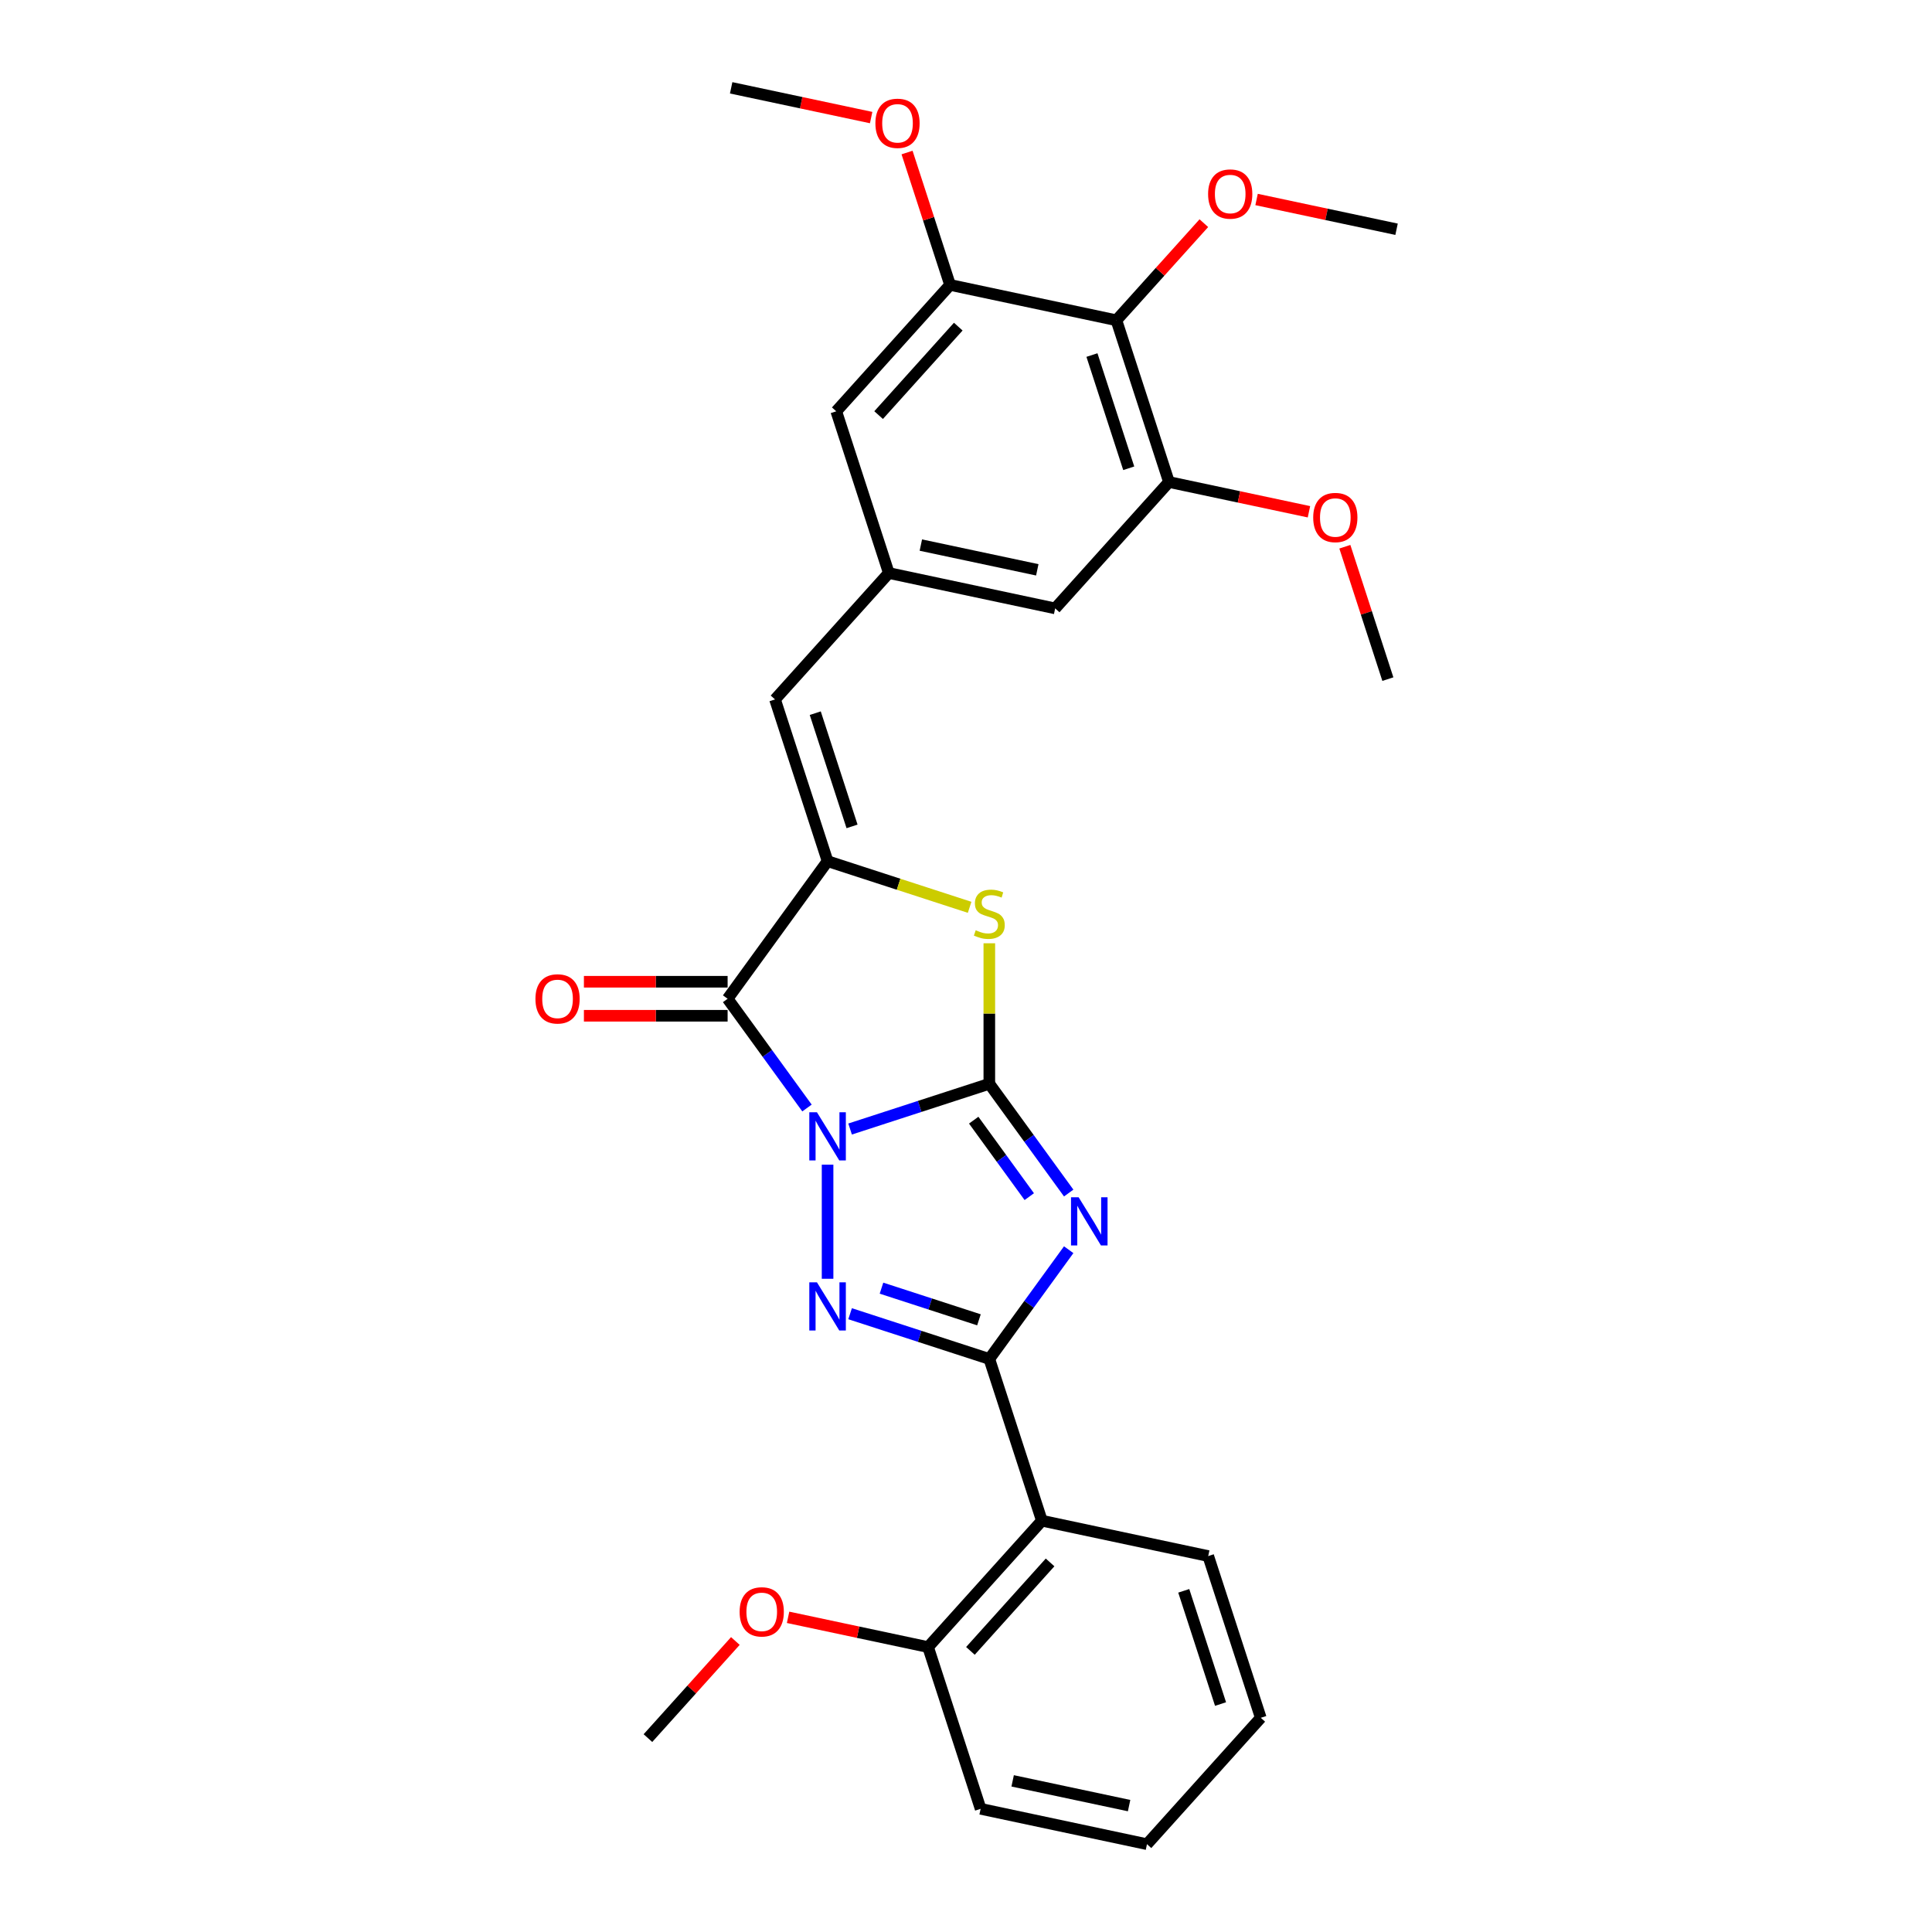 <?xml version='1.0' encoding='iso-8859-1'?>
<svg version='1.1' baseProfile='full'
              xmlns='http://www.w3.org/2000/svg'
                      xmlns:rdkit='http://www.rdkit.org/xml'
                      xmlns:xlink='http://www.w3.org/1999/xlink'
                  xml:space='preserve'
width='1000px' height='1000px' viewBox='0 0 1000 1000'>
<!-- END OF HEADER -->
<rect style='opacity:1.0;fill:#FFFFFF;stroke:none' width='1000' height='1000' x='0' y='0'> </rect>
<path class='bond-0' d='M 440.008,584.38 L 476.039,572.673' style='fill:none;fill-rule:evenodd;stroke:#0000FF;stroke-width:6px;stroke-linecap:butt;stroke-linejoin:miter;stroke-opacity:1' />
<path class='bond-0' d='M 476.039,572.673 L 512.07,560.966' style='fill:none;fill-rule:evenodd;stroke:#000000;stroke-width:6px;stroke-linecap:butt;stroke-linejoin:miter;stroke-opacity:1' />
<path class='bond-2' d='M 428.353,602.832 L 428.353,661.894' style='fill:none;fill-rule:evenodd;stroke:#0000FF;stroke-width:6px;stroke-linecap:butt;stroke-linejoin:miter;stroke-opacity:1' />
<path class='bond-4' d='M 417.698,573.502 L 397.156,545.228' style='fill:none;fill-rule:evenodd;stroke:#0000FF;stroke-width:6px;stroke-linecap:butt;stroke-linejoin:miter;stroke-opacity:1' />
<path class='bond-4' d='M 397.156,545.228 L 376.613,516.953' style='fill:none;fill-rule:evenodd;stroke:#000000;stroke-width:6px;stroke-linecap:butt;stroke-linejoin:miter;stroke-opacity:1' />
<path class='bond-1' d='M 512.07,560.966 L 532.613,589.24' style='fill:none;fill-rule:evenodd;stroke:#000000;stroke-width:6px;stroke-linecap:butt;stroke-linejoin:miter;stroke-opacity:1' />
<path class='bond-1' d='M 532.613,589.24 L 553.156,617.515' style='fill:none;fill-rule:evenodd;stroke:#0000FF;stroke-width:6px;stroke-linecap:butt;stroke-linejoin:miter;stroke-opacity:1' />
<path class='bond-1' d='M 503.99,579.796 L 518.37,599.588' style='fill:none;fill-rule:evenodd;stroke:#000000;stroke-width:6px;stroke-linecap:butt;stroke-linejoin:miter;stroke-opacity:1' />
<path class='bond-1' d='M 518.37,599.588 L 532.75,619.38' style='fill:none;fill-rule:evenodd;stroke:#0000FF;stroke-width:6px;stroke-linecap:butt;stroke-linejoin:miter;stroke-opacity:1' />
<path class='bond-6' d='M 512.07,560.966 L 512.07,524.602' style='fill:none;fill-rule:evenodd;stroke:#000000;stroke-width:6px;stroke-linecap:butt;stroke-linejoin:miter;stroke-opacity:1' />
<path class='bond-6' d='M 512.07,524.602 L 512.07,488.239' style='fill:none;fill-rule:evenodd;stroke:#CCCC00;stroke-width:6px;stroke-linecap:butt;stroke-linejoin:miter;stroke-opacity:1' />
<path class='bond-29' d='M 553.156,646.845 L 532.613,675.119' style='fill:none;fill-rule:evenodd;stroke:#0000FF;stroke-width:6px;stroke-linecap:butt;stroke-linejoin:miter;stroke-opacity:1' />
<path class='bond-29' d='M 532.613,675.119 L 512.07,703.394' style='fill:none;fill-rule:evenodd;stroke:#000000;stroke-width:6px;stroke-linecap:butt;stroke-linejoin:miter;stroke-opacity:1' />
<path class='bond-3' d='M 440.008,679.979 L 476.039,691.687' style='fill:none;fill-rule:evenodd;stroke:#0000FF;stroke-width:6px;stroke-linecap:butt;stroke-linejoin:miter;stroke-opacity:1' />
<path class='bond-3' d='M 476.039,691.687 L 512.07,703.394' style='fill:none;fill-rule:evenodd;stroke:#000000;stroke-width:6px;stroke-linecap:butt;stroke-linejoin:miter;stroke-opacity:1' />
<path class='bond-3' d='M 456.257,666.748 L 481.479,674.943' style='fill:none;fill-rule:evenodd;stroke:#0000FF;stroke-width:6px;stroke-linecap:butt;stroke-linejoin:miter;stroke-opacity:1' />
<path class='bond-3' d='M 481.479,674.943 L 506.701,683.138' style='fill:none;fill-rule:evenodd;stroke:#000000;stroke-width:6px;stroke-linecap:butt;stroke-linejoin:miter;stroke-opacity:1' />
<path class='bond-7' d='M 512.07,703.394 L 539.272,787.111' style='fill:none;fill-rule:evenodd;stroke:#000000;stroke-width:6px;stroke-linecap:butt;stroke-linejoin:miter;stroke-opacity:1' />
<path class='bond-5' d='M 376.613,516.953 L 428.353,445.739' style='fill:none;fill-rule:evenodd;stroke:#000000;stroke-width:6px;stroke-linecap:butt;stroke-linejoin:miter;stroke-opacity:1' />
<path class='bond-13' d='M 376.613,508.15 L 339.422,508.15' style='fill:none;fill-rule:evenodd;stroke:#000000;stroke-width:6px;stroke-linecap:butt;stroke-linejoin:miter;stroke-opacity:1' />
<path class='bond-13' d='M 339.422,508.15 L 302.232,508.15' style='fill:none;fill-rule:evenodd;stroke:#FF0000;stroke-width:6px;stroke-linecap:butt;stroke-linejoin:miter;stroke-opacity:1' />
<path class='bond-13' d='M 376.613,525.756 L 339.422,525.756' style='fill:none;fill-rule:evenodd;stroke:#000000;stroke-width:6px;stroke-linecap:butt;stroke-linejoin:miter;stroke-opacity:1' />
<path class='bond-13' d='M 339.422,525.756 L 302.232,525.756' style='fill:none;fill-rule:evenodd;stroke:#FF0000;stroke-width:6px;stroke-linecap:butt;stroke-linejoin:miter;stroke-opacity:1' />
<path class='bond-8' d='M 428.353,445.739 L 401.152,362.022' style='fill:none;fill-rule:evenodd;stroke:#000000;stroke-width:6px;stroke-linecap:butt;stroke-linejoin:miter;stroke-opacity:1' />
<path class='bond-8' d='M 441.016,427.741 L 421.975,369.139' style='fill:none;fill-rule:evenodd;stroke:#000000;stroke-width:6px;stroke-linecap:butt;stroke-linejoin:miter;stroke-opacity:1' />
<path class='bond-30' d='M 428.353,445.739 L 465.115,457.684' style='fill:none;fill-rule:evenodd;stroke:#000000;stroke-width:6px;stroke-linecap:butt;stroke-linejoin:miter;stroke-opacity:1' />
<path class='bond-30' d='M 465.115,457.684 L 501.877,469.628' style='fill:none;fill-rule:evenodd;stroke:#CCCC00;stroke-width:6px;stroke-linecap:butt;stroke-linejoin:miter;stroke-opacity:1' />
<path class='bond-16' d='M 539.272,787.111 L 480.371,852.527' style='fill:none;fill-rule:evenodd;stroke:#000000;stroke-width:6px;stroke-linecap:butt;stroke-linejoin:miter;stroke-opacity:1' />
<path class='bond-16' d='M 543.52,808.704 L 502.289,854.495' style='fill:none;fill-rule:evenodd;stroke:#000000;stroke-width:6px;stroke-linecap:butt;stroke-linejoin:miter;stroke-opacity:1' />
<path class='bond-20' d='M 539.272,787.111 L 625.374,805.413' style='fill:none;fill-rule:evenodd;stroke:#000000;stroke-width:6px;stroke-linecap:butt;stroke-linejoin:miter;stroke-opacity:1' />
<path class='bond-12' d='M 401.152,362.022 L 460.052,296.606' style='fill:none;fill-rule:evenodd;stroke:#000000;stroke-width:6px;stroke-linecap:butt;stroke-linejoin:miter;stroke-opacity:1' />
<path class='bond-9' d='M 577.853,165.775 L 605.055,249.492' style='fill:none;fill-rule:evenodd;stroke:#000000;stroke-width:6px;stroke-linecap:butt;stroke-linejoin:miter;stroke-opacity:1' />
<path class='bond-9' d='M 565.19,183.773 L 584.231,242.375' style='fill:none;fill-rule:evenodd;stroke:#000000;stroke-width:6px;stroke-linecap:butt;stroke-linejoin:miter;stroke-opacity:1' />
<path class='bond-17' d='M 577.853,165.775 L 600.482,140.644' style='fill:none;fill-rule:evenodd;stroke:#000000;stroke-width:6px;stroke-linecap:butt;stroke-linejoin:miter;stroke-opacity:1' />
<path class='bond-17' d='M 600.482,140.644 L 623.11,115.512' style='fill:none;fill-rule:evenodd;stroke:#FF0000;stroke-width:6px;stroke-linecap:butt;stroke-linejoin:miter;stroke-opacity:1' />
<path class='bond-31' d='M 577.853,165.775 L 491.751,147.473' style='fill:none;fill-rule:evenodd;stroke:#000000;stroke-width:6px;stroke-linecap:butt;stroke-linejoin:miter;stroke-opacity:1' />
<path class='bond-10' d='M 491.751,147.473 L 432.851,212.889' style='fill:none;fill-rule:evenodd;stroke:#000000;stroke-width:6px;stroke-linecap:butt;stroke-linejoin:miter;stroke-opacity:1' />
<path class='bond-10' d='M 495.999,169.066 L 454.769,214.857' style='fill:none;fill-rule:evenodd;stroke:#000000;stroke-width:6px;stroke-linecap:butt;stroke-linejoin:miter;stroke-opacity:1' />
<path class='bond-19' d='M 491.751,147.473 L 480.619,113.211' style='fill:none;fill-rule:evenodd;stroke:#000000;stroke-width:6px;stroke-linecap:butt;stroke-linejoin:miter;stroke-opacity:1' />
<path class='bond-19' d='M 480.619,113.211 L 469.487,78.949' style='fill:none;fill-rule:evenodd;stroke:#FF0000;stroke-width:6px;stroke-linecap:butt;stroke-linejoin:miter;stroke-opacity:1' />
<path class='bond-11' d='M 605.055,249.492 L 546.154,314.908' style='fill:none;fill-rule:evenodd;stroke:#000000;stroke-width:6px;stroke-linecap:butt;stroke-linejoin:miter;stroke-opacity:1' />
<path class='bond-18' d='M 605.055,249.492 L 641.284,257.193' style='fill:none;fill-rule:evenodd;stroke:#000000;stroke-width:6px;stroke-linecap:butt;stroke-linejoin:miter;stroke-opacity:1' />
<path class='bond-18' d='M 641.284,257.193 L 677.513,264.893' style='fill:none;fill-rule:evenodd;stroke:#FF0000;stroke-width:6px;stroke-linecap:butt;stroke-linejoin:miter;stroke-opacity:1' />
<path class='bond-14' d='M 460.052,296.606 L 432.851,212.889' style='fill:none;fill-rule:evenodd;stroke:#000000;stroke-width:6px;stroke-linecap:butt;stroke-linejoin:miter;stroke-opacity:1' />
<path class='bond-15' d='M 460.052,296.606 L 546.154,314.908' style='fill:none;fill-rule:evenodd;stroke:#000000;stroke-width:6px;stroke-linecap:butt;stroke-linejoin:miter;stroke-opacity:1' />
<path class='bond-15' d='M 476.628,282.131 L 536.899,294.942' style='fill:none;fill-rule:evenodd;stroke:#000000;stroke-width:6px;stroke-linecap:butt;stroke-linejoin:miter;stroke-opacity:1' />
<path class='bond-21' d='M 480.371,852.527 L 444.142,844.826' style='fill:none;fill-rule:evenodd;stroke:#000000;stroke-width:6px;stroke-linecap:butt;stroke-linejoin:miter;stroke-opacity:1' />
<path class='bond-21' d='M 444.142,844.826 L 407.913,837.125' style='fill:none;fill-rule:evenodd;stroke:#FF0000;stroke-width:6px;stroke-linecap:butt;stroke-linejoin:miter;stroke-opacity:1' />
<path class='bond-22' d='M 480.371,852.527 L 507.572,936.244' style='fill:none;fill-rule:evenodd;stroke:#000000;stroke-width:6px;stroke-linecap:butt;stroke-linejoin:miter;stroke-opacity:1' />
<path class='bond-23' d='M 650.398,103.259 L 686.627,110.96' style='fill:none;fill-rule:evenodd;stroke:#FF0000;stroke-width:6px;stroke-linecap:butt;stroke-linejoin:miter;stroke-opacity:1' />
<path class='bond-23' d='M 686.627,110.96 L 722.856,118.661' style='fill:none;fill-rule:evenodd;stroke:#000000;stroke-width:6px;stroke-linecap:butt;stroke-linejoin:miter;stroke-opacity:1' />
<path class='bond-24' d='M 696.093,282.987 L 707.226,317.249' style='fill:none;fill-rule:evenodd;stroke:#FF0000;stroke-width:6px;stroke-linecap:butt;stroke-linejoin:miter;stroke-opacity:1' />
<path class='bond-24' d='M 707.226,317.249 L 718.358,351.511' style='fill:none;fill-rule:evenodd;stroke:#000000;stroke-width:6px;stroke-linecap:butt;stroke-linejoin:miter;stroke-opacity:1' />
<path class='bond-25' d='M 450.906,60.856 L 414.677,53.155' style='fill:none;fill-rule:evenodd;stroke:#FF0000;stroke-width:6px;stroke-linecap:butt;stroke-linejoin:miter;stroke-opacity:1' />
<path class='bond-25' d='M 414.677,53.155 L 378.448,45.455' style='fill:none;fill-rule:evenodd;stroke:#000000;stroke-width:6px;stroke-linecap:butt;stroke-linejoin:miter;stroke-opacity:1' />
<path class='bond-27' d='M 625.374,805.413 L 652.575,889.13' style='fill:none;fill-rule:evenodd;stroke:#000000;stroke-width:6px;stroke-linecap:butt;stroke-linejoin:miter;stroke-opacity:1' />
<path class='bond-27' d='M 612.71,823.41 L 631.751,882.012' style='fill:none;fill-rule:evenodd;stroke:#000000;stroke-width:6px;stroke-linecap:butt;stroke-linejoin:miter;stroke-opacity:1' />
<path class='bond-26' d='M 380.625,849.378 L 357.997,874.51' style='fill:none;fill-rule:evenodd;stroke:#FF0000;stroke-width:6px;stroke-linecap:butt;stroke-linejoin:miter;stroke-opacity:1' />
<path class='bond-26' d='M 357.997,874.51 L 335.369,899.641' style='fill:none;fill-rule:evenodd;stroke:#000000;stroke-width:6px;stroke-linecap:butt;stroke-linejoin:miter;stroke-opacity:1' />
<path class='bond-32' d='M 507.572,936.244 L 593.674,954.545' style='fill:none;fill-rule:evenodd;stroke:#000000;stroke-width:6px;stroke-linecap:butt;stroke-linejoin:miter;stroke-opacity:1' />
<path class='bond-32' d='M 524.148,921.769 L 584.419,934.58' style='fill:none;fill-rule:evenodd;stroke:#000000;stroke-width:6px;stroke-linecap:butt;stroke-linejoin:miter;stroke-opacity:1' />
<path class='bond-28' d='M 652.575,889.13 L 593.674,954.545' style='fill:none;fill-rule:evenodd;stroke:#000000;stroke-width:6px;stroke-linecap:butt;stroke-linejoin:miter;stroke-opacity:1' />
<path  class='atom-0' d='M 422.843 575.703
L 431.011 588.907
Q 431.821 590.209, 433.124 592.568
Q 434.427 594.927, 434.497 595.068
L 434.497 575.703
L 437.807 575.703
L 437.807 600.632
L 434.392 600.632
L 425.624 586.195
Q 424.603 584.505, 423.512 582.569
Q 422.455 580.632, 422.138 580.034
L 422.138 600.632
L 418.899 600.632
L 418.899 575.703
L 422.843 575.703
' fill='#0000FF'/>
<path  class='atom-2' d='M 558.3 619.715
L 566.469 632.919
Q 567.279 634.222, 568.581 636.581
Q 569.884 638.94, 569.955 639.081
L 569.955 619.715
L 573.264 619.715
L 573.264 644.644
L 569.849 644.644
L 561.082 630.208
Q 560.06 628.518, 558.969 626.581
Q 557.913 624.645, 557.596 624.046
L 557.596 644.644
L 554.356 644.644
L 554.356 619.715
L 558.3 619.715
' fill='#0000FF'/>
<path  class='atom-3' d='M 422.843 663.728
L 431.011 676.932
Q 431.821 678.235, 433.124 680.594
Q 434.427 682.953, 434.497 683.094
L 434.497 663.728
L 437.807 663.728
L 437.807 688.657
L 434.392 688.657
L 425.624 674.221
Q 424.603 672.531, 423.512 670.594
Q 422.455 668.658, 422.138 668.059
L 422.138 688.657
L 418.899 688.657
L 418.899 663.728
L 422.843 663.728
' fill='#0000FF'/>
<path  class='atom-7' d='M 505.028 481.496
Q 505.31 481.602, 506.472 482.095
Q 507.634 482.588, 508.901 482.905
Q 510.204 483.186, 511.472 483.186
Q 513.831 483.186, 515.204 482.06
Q 516.577 480.898, 516.577 478.891
Q 516.577 477.518, 515.873 476.673
Q 515.204 475.828, 514.148 475.37
Q 513.091 474.912, 511.331 474.384
Q 509.113 473.715, 507.775 473.081
Q 506.472 472.447, 505.521 471.109
Q 504.606 469.771, 504.606 467.518
Q 504.606 464.384, 506.718 462.448
Q 508.866 460.511, 513.091 460.511
Q 515.979 460.511, 519.253 461.884
L 518.443 464.595
Q 515.45 463.363, 513.197 463.363
Q 510.768 463.363, 509.43 464.384
Q 508.092 465.37, 508.127 467.095
Q 508.127 468.433, 508.796 469.243
Q 509.5 470.053, 510.486 470.511
Q 511.507 470.969, 513.197 471.497
Q 515.45 472.201, 516.788 472.905
Q 518.126 473.609, 519.077 475.053
Q 520.063 476.461, 520.063 478.891
Q 520.063 482.341, 517.739 484.208
Q 515.45 486.038, 511.613 486.038
Q 509.394 486.038, 507.704 485.546
Q 506.049 485.088, 504.078 484.278
L 505.028 481.496
' fill='#CCCC00'/>
<path  class='atom-14' d='M 277.144 517.023
Q 277.144 511.038, 280.102 507.693
Q 283.06 504.348, 288.588 504.348
Q 294.116 504.348, 297.073 507.693
Q 300.031 511.038, 300.031 517.023
Q 300.031 523.08, 297.038 526.53
Q 294.045 529.946, 288.588 529.946
Q 283.095 529.946, 280.102 526.53
Q 277.144 523.115, 277.144 517.023
M 288.588 527.129
Q 292.39 527.129, 294.432 524.594
Q 296.51 522.023, 296.51 517.023
Q 296.51 512.129, 294.432 509.665
Q 292.39 507.165, 288.588 507.165
Q 284.785 507.165, 282.707 509.629
Q 280.665 512.094, 280.665 517.023
Q 280.665 522.058, 282.707 524.594
Q 284.785 527.129, 288.588 527.129
' fill='#FF0000'/>
<path  class='atom-18' d='M 625.311 100.43
Q 625.311 94.444, 628.268 91.099
Q 631.226 87.754, 636.754 87.754
Q 642.282 87.754, 645.239 91.099
Q 648.197 94.444, 648.197 100.43
Q 648.197 106.486, 645.204 109.936
Q 642.211 113.352, 636.754 113.352
Q 631.261 113.352, 628.268 109.936
Q 625.311 106.521, 625.311 100.43
M 636.754 110.535
Q 640.557 110.535, 642.599 108
Q 644.676 105.429, 644.676 100.43
Q 644.676 95.535, 642.599 93.071
Q 640.557 90.571, 636.754 90.571
Q 632.951 90.571, 630.874 93.035
Q 628.832 95.5, 628.832 100.43
Q 628.832 105.465, 630.874 108
Q 632.951 110.535, 636.754 110.535
' fill='#FF0000'/>
<path  class='atom-19' d='M 679.713 267.864
Q 679.713 261.878, 682.671 258.533
Q 685.629 255.188, 691.157 255.188
Q 696.685 255.188, 699.642 258.533
Q 702.6 261.878, 702.6 267.864
Q 702.6 273.92, 699.607 277.371
Q 696.614 280.786, 691.157 280.786
Q 685.664 280.786, 682.671 277.371
Q 679.713 273.955, 679.713 267.864
M 691.157 277.969
Q 694.959 277.969, 697.001 275.434
Q 699.079 272.864, 699.079 267.864
Q 699.079 262.97, 697.001 260.505
Q 694.959 258.005, 691.157 258.005
Q 687.354 258.005, 685.276 260.47
Q 683.234 262.934, 683.234 267.864
Q 683.234 272.899, 685.276 275.434
Q 687.354 277.969, 691.157 277.969
' fill='#FF0000'/>
<path  class='atom-20' d='M 453.107 63.827
Q 453.107 57.841, 456.064 54.496
Q 459.022 51.151, 464.55 51.151
Q 470.078 51.151, 473.036 54.496
Q 475.993 57.841, 475.993 63.827
Q 475.993 69.883, 473.001 73.333
Q 470.008 76.749, 464.55 76.749
Q 459.057 76.749, 456.064 73.333
Q 453.107 69.918, 453.107 63.827
M 464.55 73.932
Q 468.353 73.932, 470.395 71.397
Q 472.472 68.826, 472.472 63.827
Q 472.472 58.932, 470.395 56.468
Q 468.353 53.968, 464.55 53.968
Q 460.747 53.968, 458.67 56.432
Q 456.628 58.897, 456.628 63.827
Q 456.628 68.862, 458.67 71.397
Q 460.747 73.932, 464.55 73.932
' fill='#FF0000'/>
<path  class='atom-22' d='M 382.826 834.296
Q 382.826 828.31, 385.784 824.965
Q 388.741 821.62, 394.269 821.62
Q 399.797 821.62, 402.755 824.965
Q 405.713 828.31, 405.713 834.296
Q 405.713 840.352, 402.72 843.802
Q 399.727 847.218, 394.269 847.218
Q 388.776 847.218, 385.784 843.802
Q 382.826 840.387, 382.826 834.296
M 394.269 844.401
Q 398.072 844.401, 400.114 841.866
Q 402.192 839.295, 402.192 834.296
Q 402.192 829.401, 400.114 826.937
Q 398.072 824.437, 394.269 824.437
Q 390.467 824.437, 388.389 826.902
Q 386.347 829.366, 386.347 834.296
Q 386.347 839.331, 388.389 841.866
Q 390.467 844.401, 394.269 844.401
' fill='#FF0000'/>
</svg>
